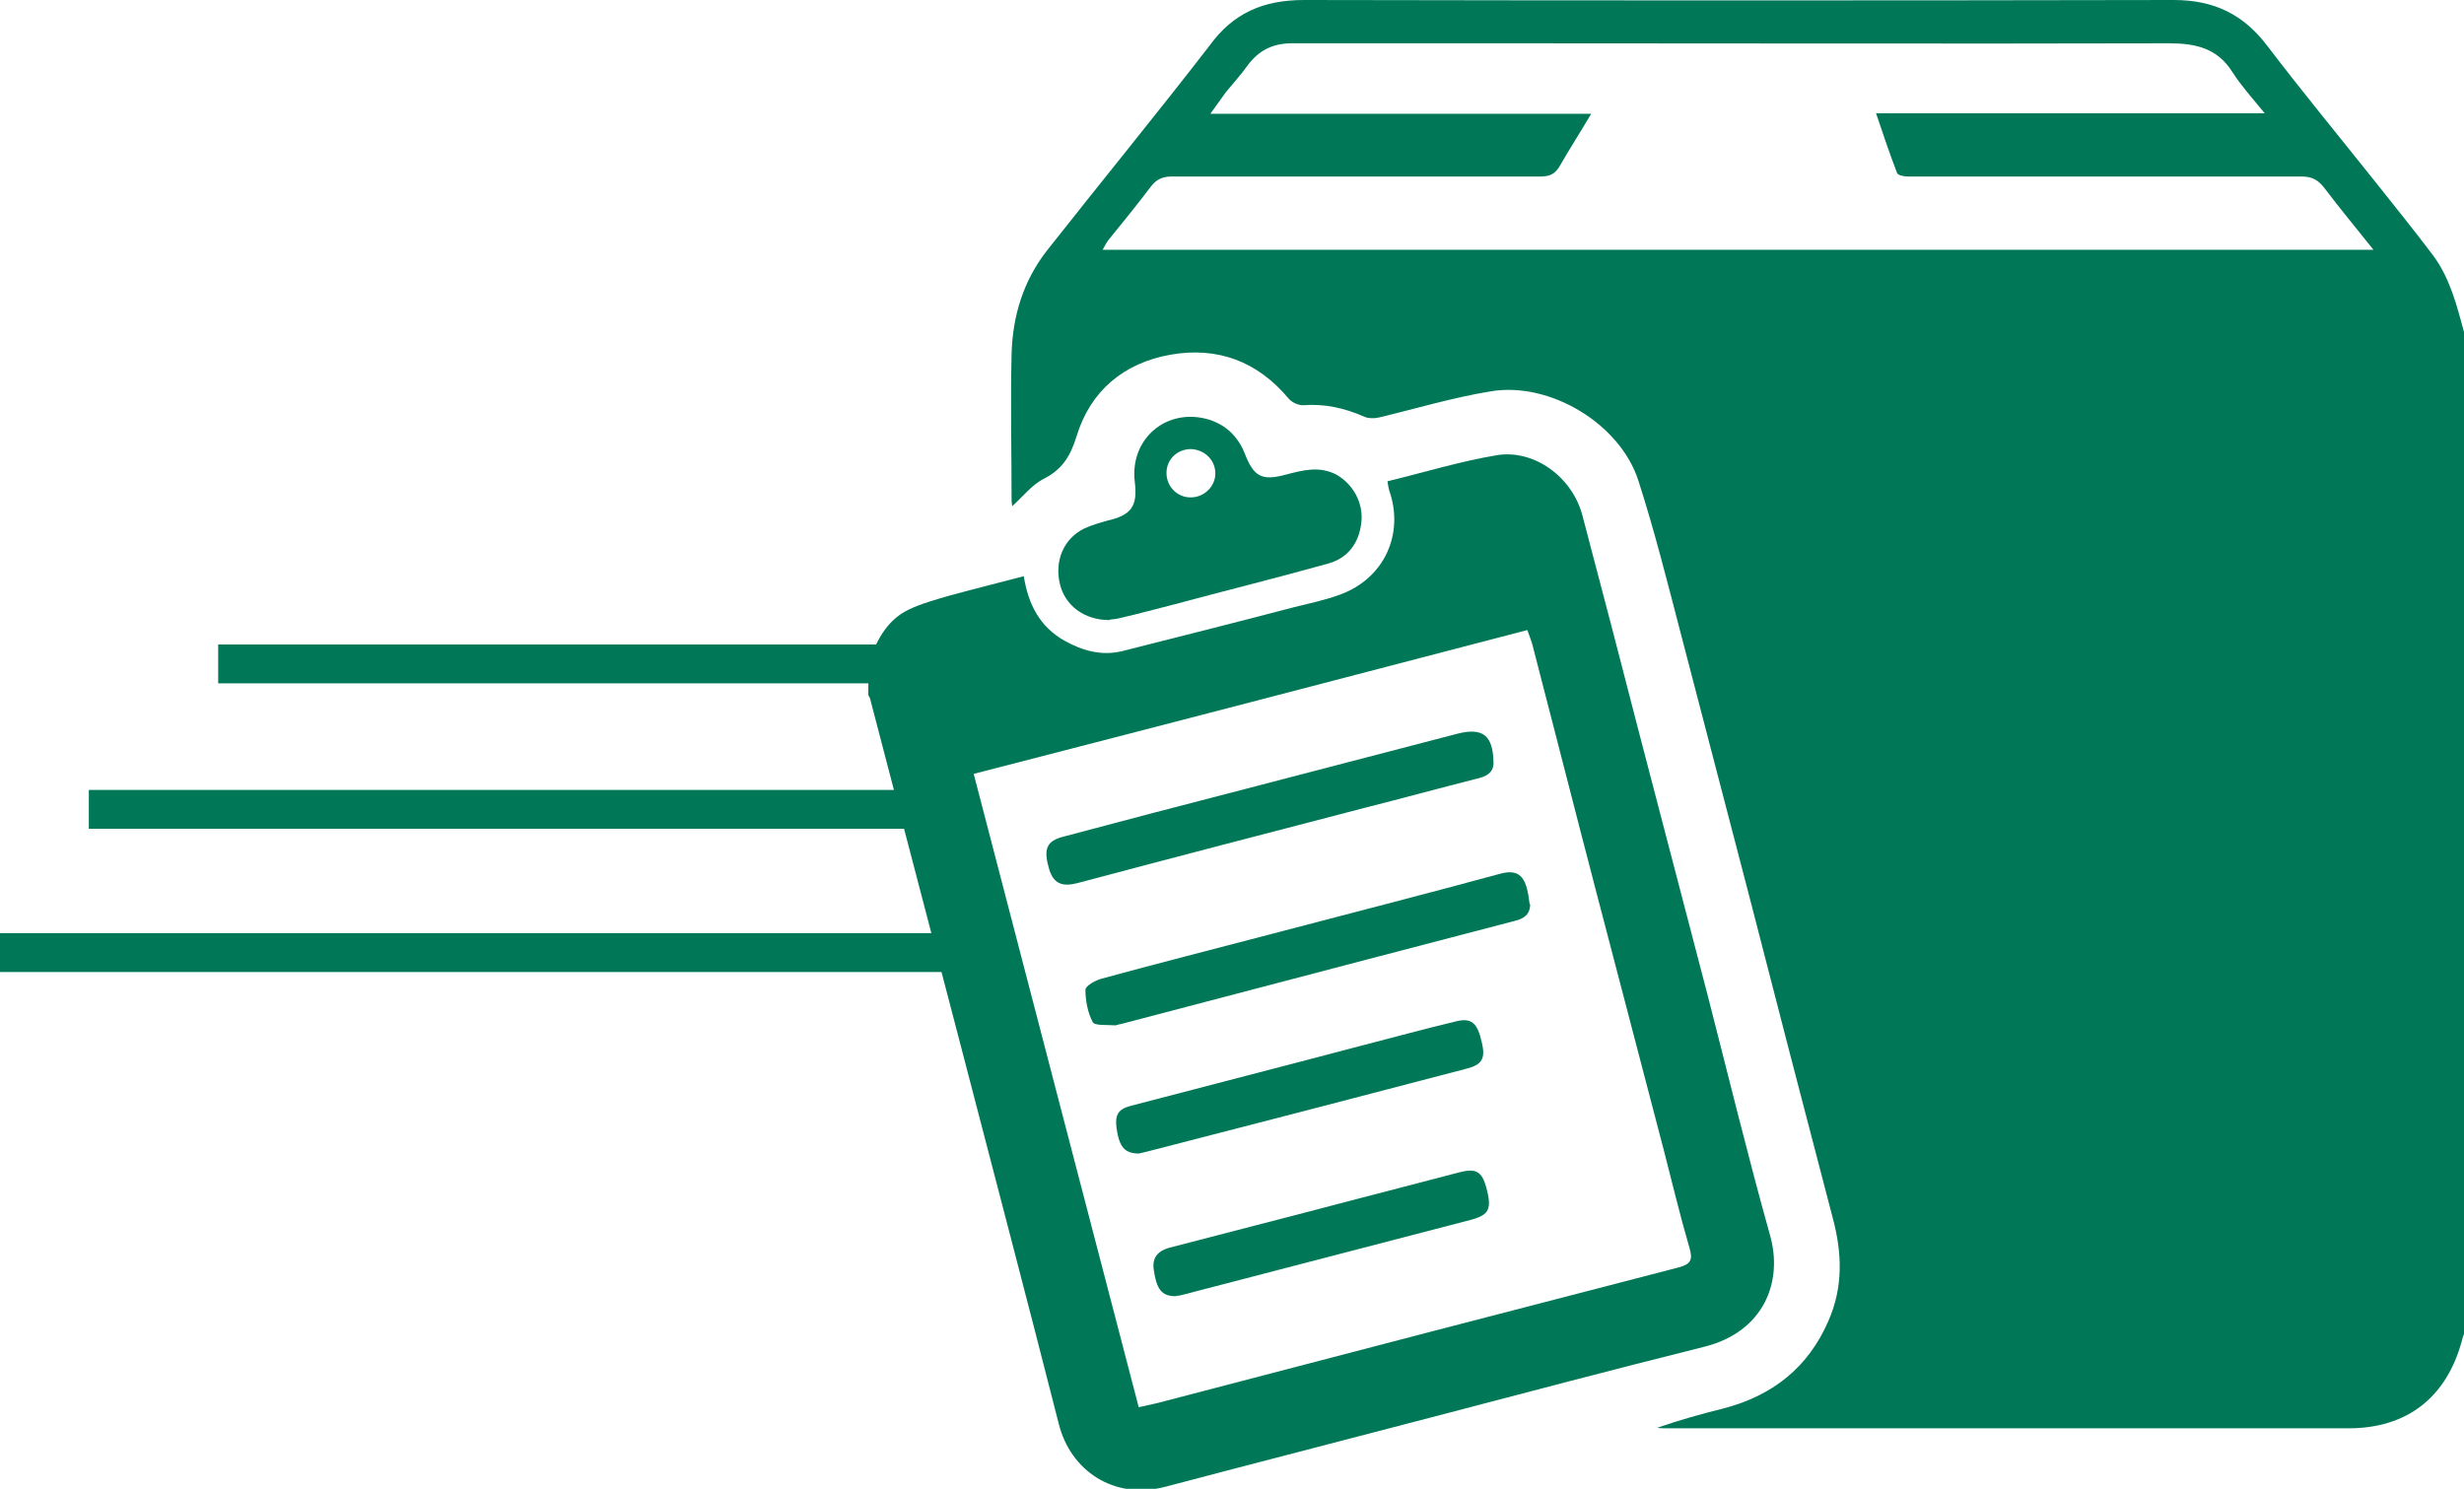 <?xml version="1.0" encoding="UTF-8"?>
<svg id="Ebene_2" data-name="Ebene 2" xmlns="http://www.w3.org/2000/svg" viewBox="0 0 44.38 26.82">
  <defs>
    <style>
      .cls-1 {
        fill: #007858;
      }
    </style>
  </defs>
  <g id="Ebene_1-2" data-name="Ebene 1">
    <g>
      <rect class="cls-1" x="3.93" y="11.61" width="13.09" height=".7"/>
      <rect class="cls-1" x="1.6" y="14.23" width="15.42" height=".7"/>
      <rect class="cls-1" y="16.81" width="17.02" height=".7"/>
      <g>
        <path class="cls-1" d="M44.38,5.98v18.05s-.03.08-.04.13c-.28,1.02-.99,1.57-2.04,1.57-4.1,0-8.19,0-12.29,0-.05,0-.11,0-.16-.01.4-.14.8-.25,1.2-.35.88-.23,1.52-.74,1.88-1.57.27-.61.25-1.23.08-1.86-.51-1.95-1.02-3.91-1.52-5.86-.41-1.56-.81-3.12-1.22-4.68-.24-.92-.47-1.84-.76-2.74-.33-1.03-1.6-1.79-2.66-1.61-.68.11-1.34.31-2.01.47-.08.02-.19.02-.26-.01-.36-.16-.72-.24-1.11-.21-.09,0-.2-.05-.26-.12-.56-.67-1.28-.94-2.13-.79-.84.15-1.44.65-1.69,1.47-.11.36-.26.6-.6.77-.21.11-.37.32-.56.49,0-.04-.01-.07-.01-.09,0-.89-.02-1.78,0-2.66.02-.68.21-1.31.64-1.86.97-1.23,1.96-2.44,2.92-3.68C22.21.23,22.76,0,23.49,0c5.22.01,10.44.01,15.66,0,.73,0,1.26.26,1.69.83.64.84,1.31,1.65,1.97,2.48.34.43.69.86,1.02,1.3.3.41.42.89.55,1.37ZM42.75,4.5c-.32-.4-.61-.75-.89-1.12-.11-.14-.22-.2-.4-.2-1.79,0-3.58,0-5.37,0-.57,0-1.15,0-1.72,0-.07,0-.18-.02-.2-.06-.13-.34-.25-.69-.38-1.08h7c-.22-.27-.42-.49-.58-.74-.27-.43-.66-.52-1.14-.52-3.93.01-7.87,0-11.8,0-1.33,0-2.66,0-4,0-.35,0-.6.13-.8.4-.12.17-.26.32-.39.48-.08.11-.16.22-.28.39h6.86c-.2.34-.39.63-.56.93-.09.16-.19.2-.36.2-2.21,0-4.42,0-6.64,0-.16,0-.27.05-.37.18-.25.33-.51.65-.77.97-.03.04-.06.1-.1.17h22.88Z"/>
        <path class="cls-1" d="M15.62,12c.15-.42.33-.82.75-1.02.23-.11.49-.18.73-.25.44-.12.88-.23,1.34-.35.08.51.29.91.73,1.16.32.18.67.28,1.04.19,1.03-.26,2.06-.52,3.09-.79.28-.07.57-.13.84-.23.79-.29,1.16-1.09.88-1.88-.01-.04-.02-.09-.03-.16.66-.16,1.31-.36,1.97-.47.68-.11,1.36.4,1.54,1.08.35,1.32.69,2.63,1.03,3.95.41,1.57.82,3.14,1.23,4.71.37,1.44.72,2.88,1.12,4.31.24.84-.11,1.74-1.18,2.01-1.64.41-3.27.84-4.91,1.27-1.6.42-3.2.83-4.79,1.25-.94.25-1.72-.29-1.93-1.13-.6-2.36-1.22-4.71-1.83-7.06-.52-1.99-1.04-3.98-1.56-5.97,0-.04-.03-.07-.04-.1,0-.17,0-.34,0-.51ZM17.54,13.95c.99,3.81,1.98,7.6,2.97,11.4.18-.04.33-.07.47-.11,1.58-.41,3.17-.83,4.75-1.24,1.5-.39,3-.78,4.51-1.17.22-.06.25-.14.19-.35-.17-.58-.31-1.17-.46-1.75-.4-1.53-.8-3.06-1.2-4.59-.39-1.49-.77-2.99-1.16-4.49-.02-.09-.06-.18-.1-.3-3.33.87-6.63,1.73-9.97,2.59Z"/>
        <path class="cls-1" d="M19.98,11.17c-.46,0-.8-.27-.89-.65-.1-.42.07-.82.44-1,.13-.06.27-.1.41-.14.44-.1.55-.26.5-.69-.1-.79.58-1.36,1.34-1.13.31.1.52.31.64.61.16.41.3.5.74.38.31-.08.6-.16.91,0,.3.17.49.51.45.86-.04.37-.24.64-.59.74-.93.26-1.86.49-2.79.74-.32.08-.64.17-.95.24-.08.02-.16.03-.19.03ZM21.45,8.96c.24,0,.44-.2.44-.43,0-.24-.19-.43-.44-.44-.25,0-.44.19-.44.43,0,.24.19.44.43.44Z"/>
        <path class="cls-1" d="M26.9,13.72c.01.2-.13.27-.31.31-.67.17-1.33.35-2,.52-1.73.45-3.46.9-5.19,1.36-.28.07-.42,0-.5-.24-.11-.37-.06-.52.26-.6,1.09-.29,2.19-.58,3.28-.86,1.27-.33,2.53-.66,3.8-.99.46-.12.65.02.66.51Z"/>
        <path class="cls-1" d="M27.56,16.29c0,.18-.11.26-.28.3-.88.23-1.76.46-2.64.69-1.49.39-2.97.78-4.46,1.17-.04,0-.08.03-.11.02-.14-.01-.36.01-.39-.06-.09-.17-.13-.39-.13-.58,0-.07.18-.17.29-.2,1.03-.28,2.05-.54,3.08-.81,1.37-.36,2.74-.71,4.1-1.08.4-.11.48.13.53.54Z"/>
        <path class="cls-1" d="M20.52,20.78c-.26,0-.36-.11-.41-.46-.03-.24.03-.34.26-.4,1.37-.36,2.74-.71,4.1-1.07.58-.15,1.17-.31,1.75-.45.28-.07.39.02.47.38.07.29,0,.4-.27.47-1.91.5-3.83,1-5.74,1.49-.07.02-.13.03-.17.04Z"/>
        <path class="cls-1" d="M21.17,23.35c-.25,0-.34-.13-.39-.48-.03-.21.07-.33.27-.39,1.03-.27,2.06-.53,3.08-.8.72-.19,1.43-.37,2.15-.56.3-.08.41-.02.49.27.1.38.06.49-.26.58-1.73.45-3.46.9-5.19,1.35-.06.02-.12.02-.15.03Z"/>
      </g>
    </g>
  </g>
</svg>